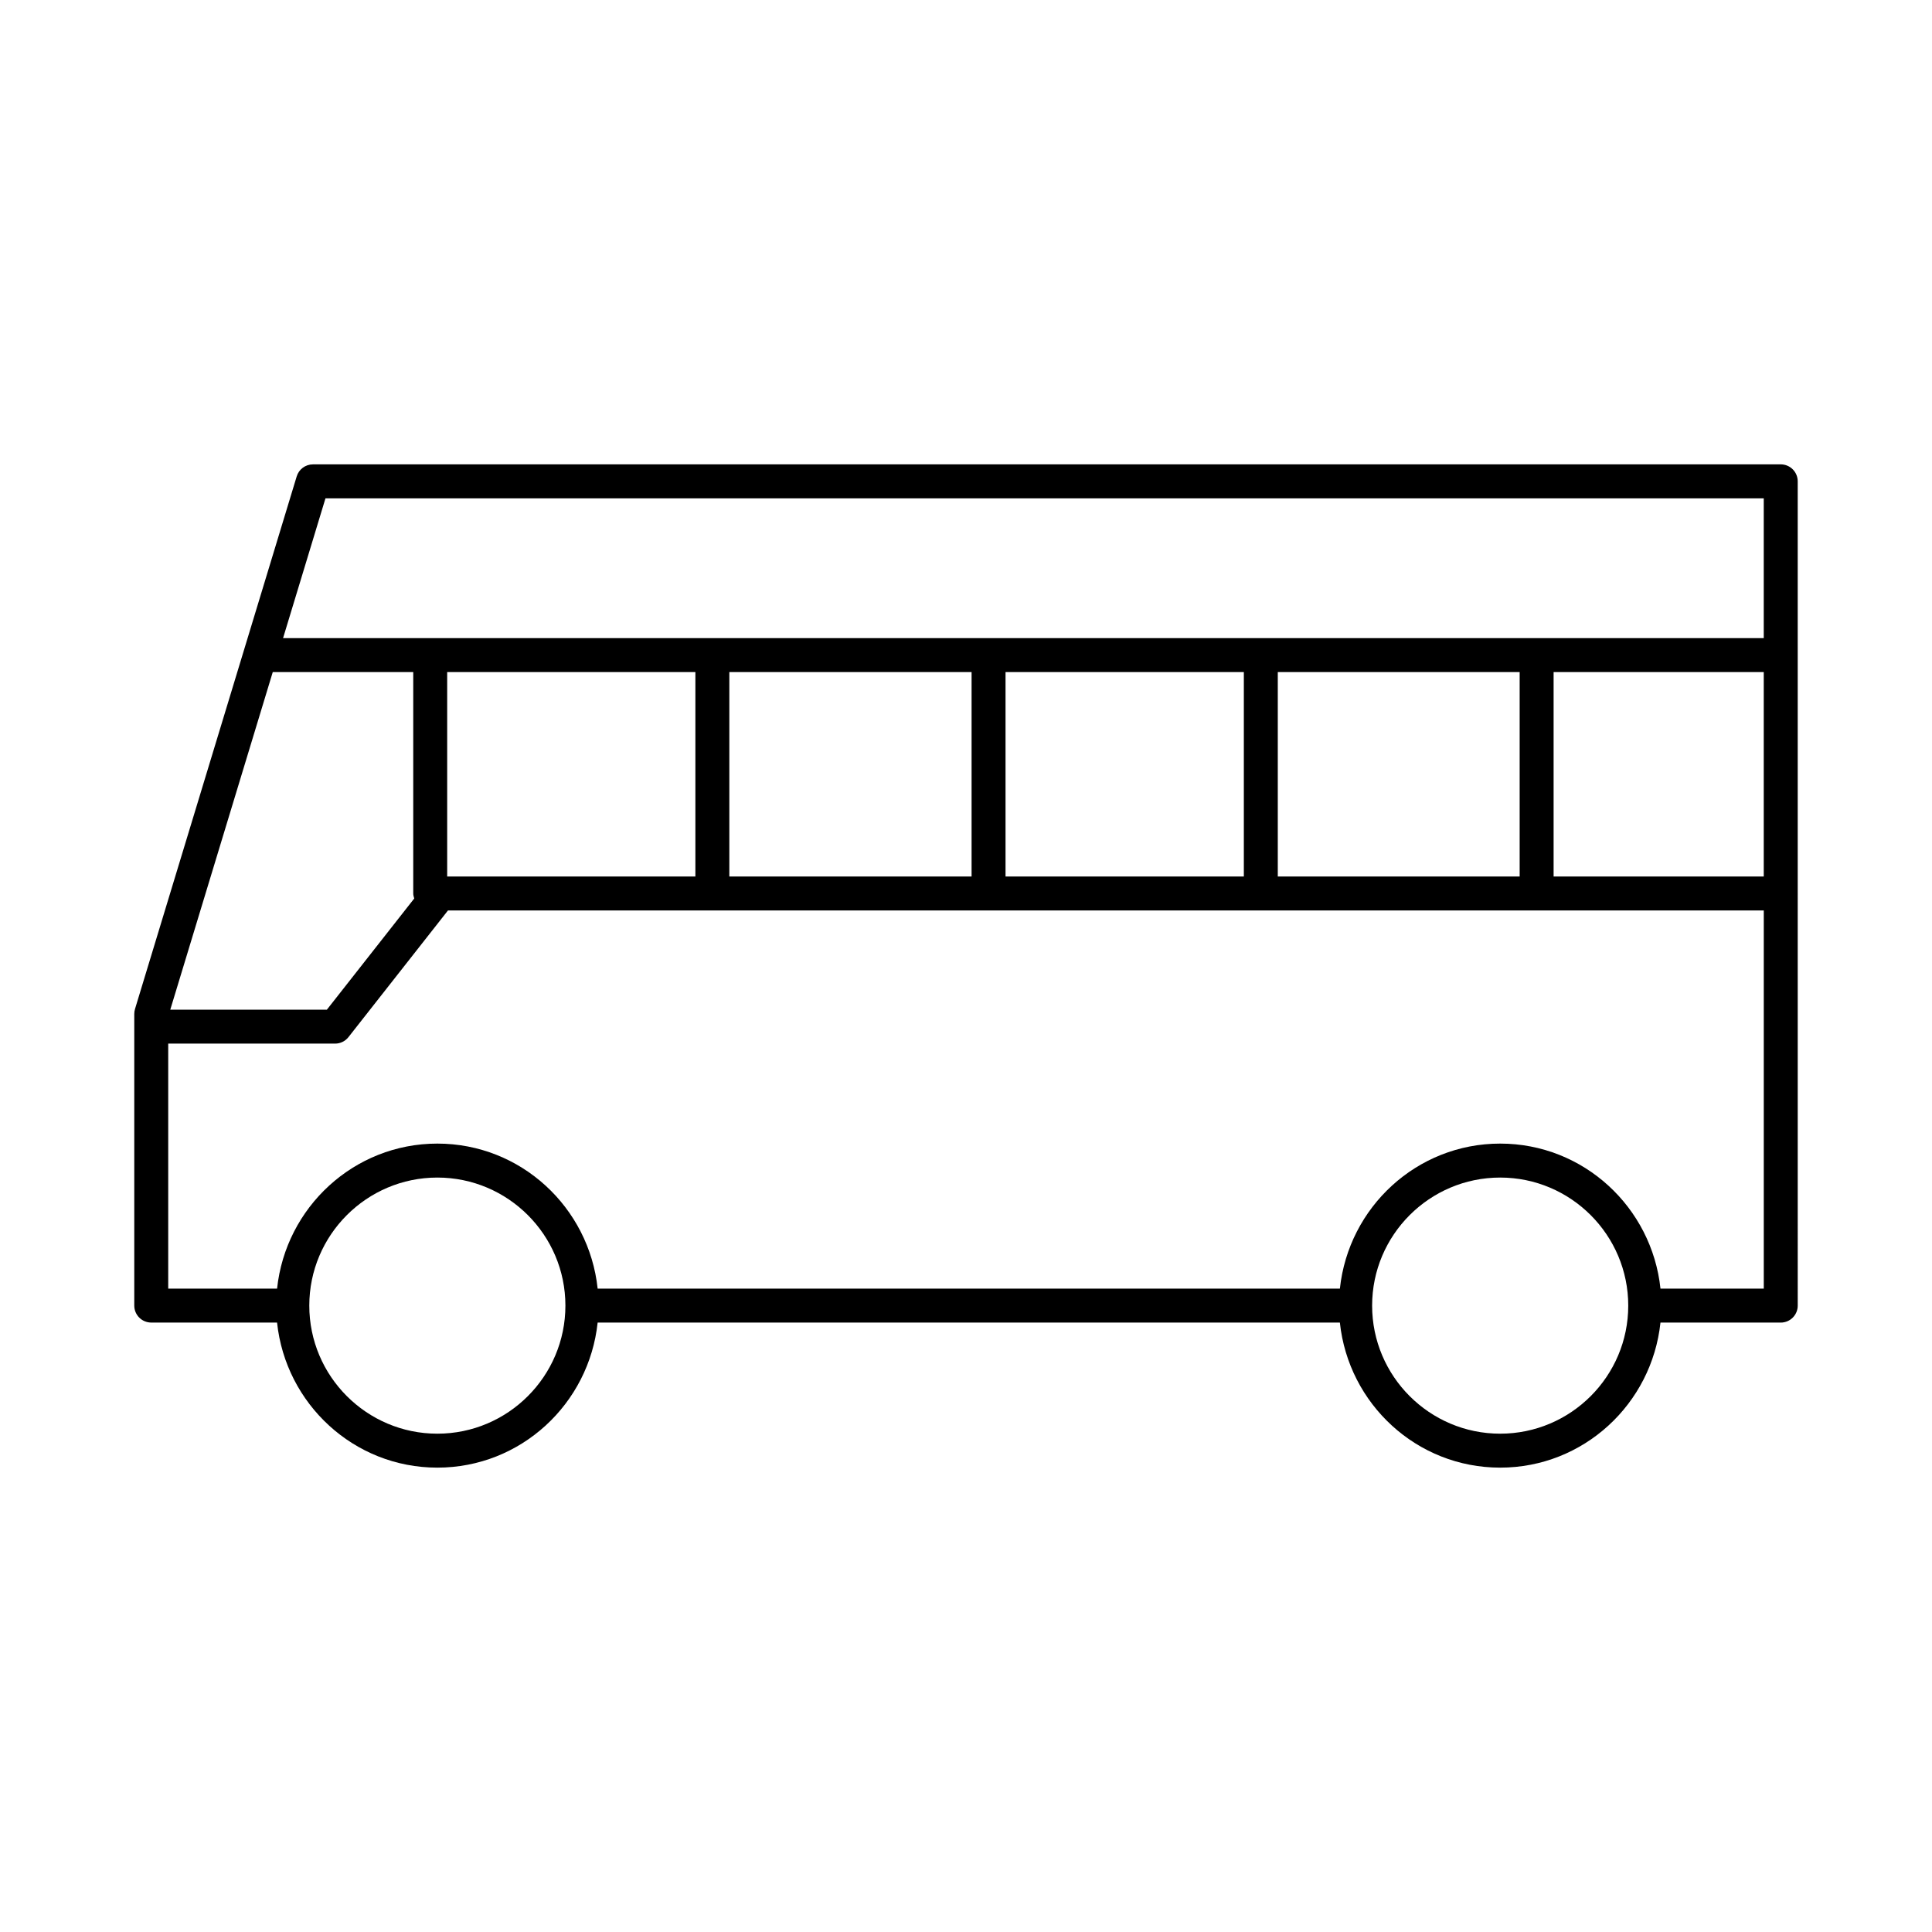 <?xml version="1.0" encoding="UTF-8"?>
<!-- Uploaded to: ICON Repo, www.svgrepo.com, Generator: ICON Repo Mixer Tools -->
<svg fill="#000000" width="800px" height="800px" version="1.1" viewBox="144 144 512 512" xmlns="http://www.w3.org/2000/svg">
 <path d="m184.08 494.5h33.344c2.285 21.539 20.348 38.438 42.48 38.438s40.191-16.902 42.477-38.438h196.7c2.285 21.539 20.348 38.438 42.48 38.438s40.195-16.902 42.48-38.438h31.875c2.488 0 4.5-2.012 4.5-4.5l-0.004-218.44c0-2.488-2.012-4.5-4.5-4.5l-388.98 0.004c-1.98 0-3.731 1.297-4.305 3.195l-42.852 141.14c-0.125 0.422-0.191 0.859-0.191 1.305v77.293c0 2.484 2.012 4.496 4.5 4.496zm75.824 29.441c-18.715 0-33.938-15.227-33.938-33.938 0-18.715 15.227-33.938 33.938-33.938 18.715 0 33.934 15.227 33.934 33.938 0 18.715-15.223 33.938-33.934 33.938zm281.66 0c-18.715 0-33.938-15.227-33.938-33.938 0-18.715 15.227-33.938 33.938-33.938 18.715 0 33.938 15.227 33.938 33.938 0.004 18.715-15.223 33.938-33.938 33.938zm42.48-38.438c-2.285-21.539-20.348-38.438-42.48-38.438s-40.195 16.902-42.48 38.438h-196.7c-2.285-21.539-20.344-38.438-42.477-38.438s-40.195 16.902-42.48 38.438h-28.848v-64.934h44.23c1.379 0 2.684-0.633 3.535-1.719l26.375-33.57h348.7v100.22zm-367.76-163.39h37.23v58.676c0 0.465 0.133 0.891 0.266 1.316l-23.156 29.473h-41.5zm112 0v54.176h-65.777v-54.176zm73.195 0v54.176h-64.199v-54.176zm72.152 0v54.176h-63.156v-54.176zm73.094 0v54.176h-64.098v-54.176zm64.688 0v54.176h-55.691v-54.176zm-381.16-46.047h381.16v37.051h-392.4z"/>
</svg>